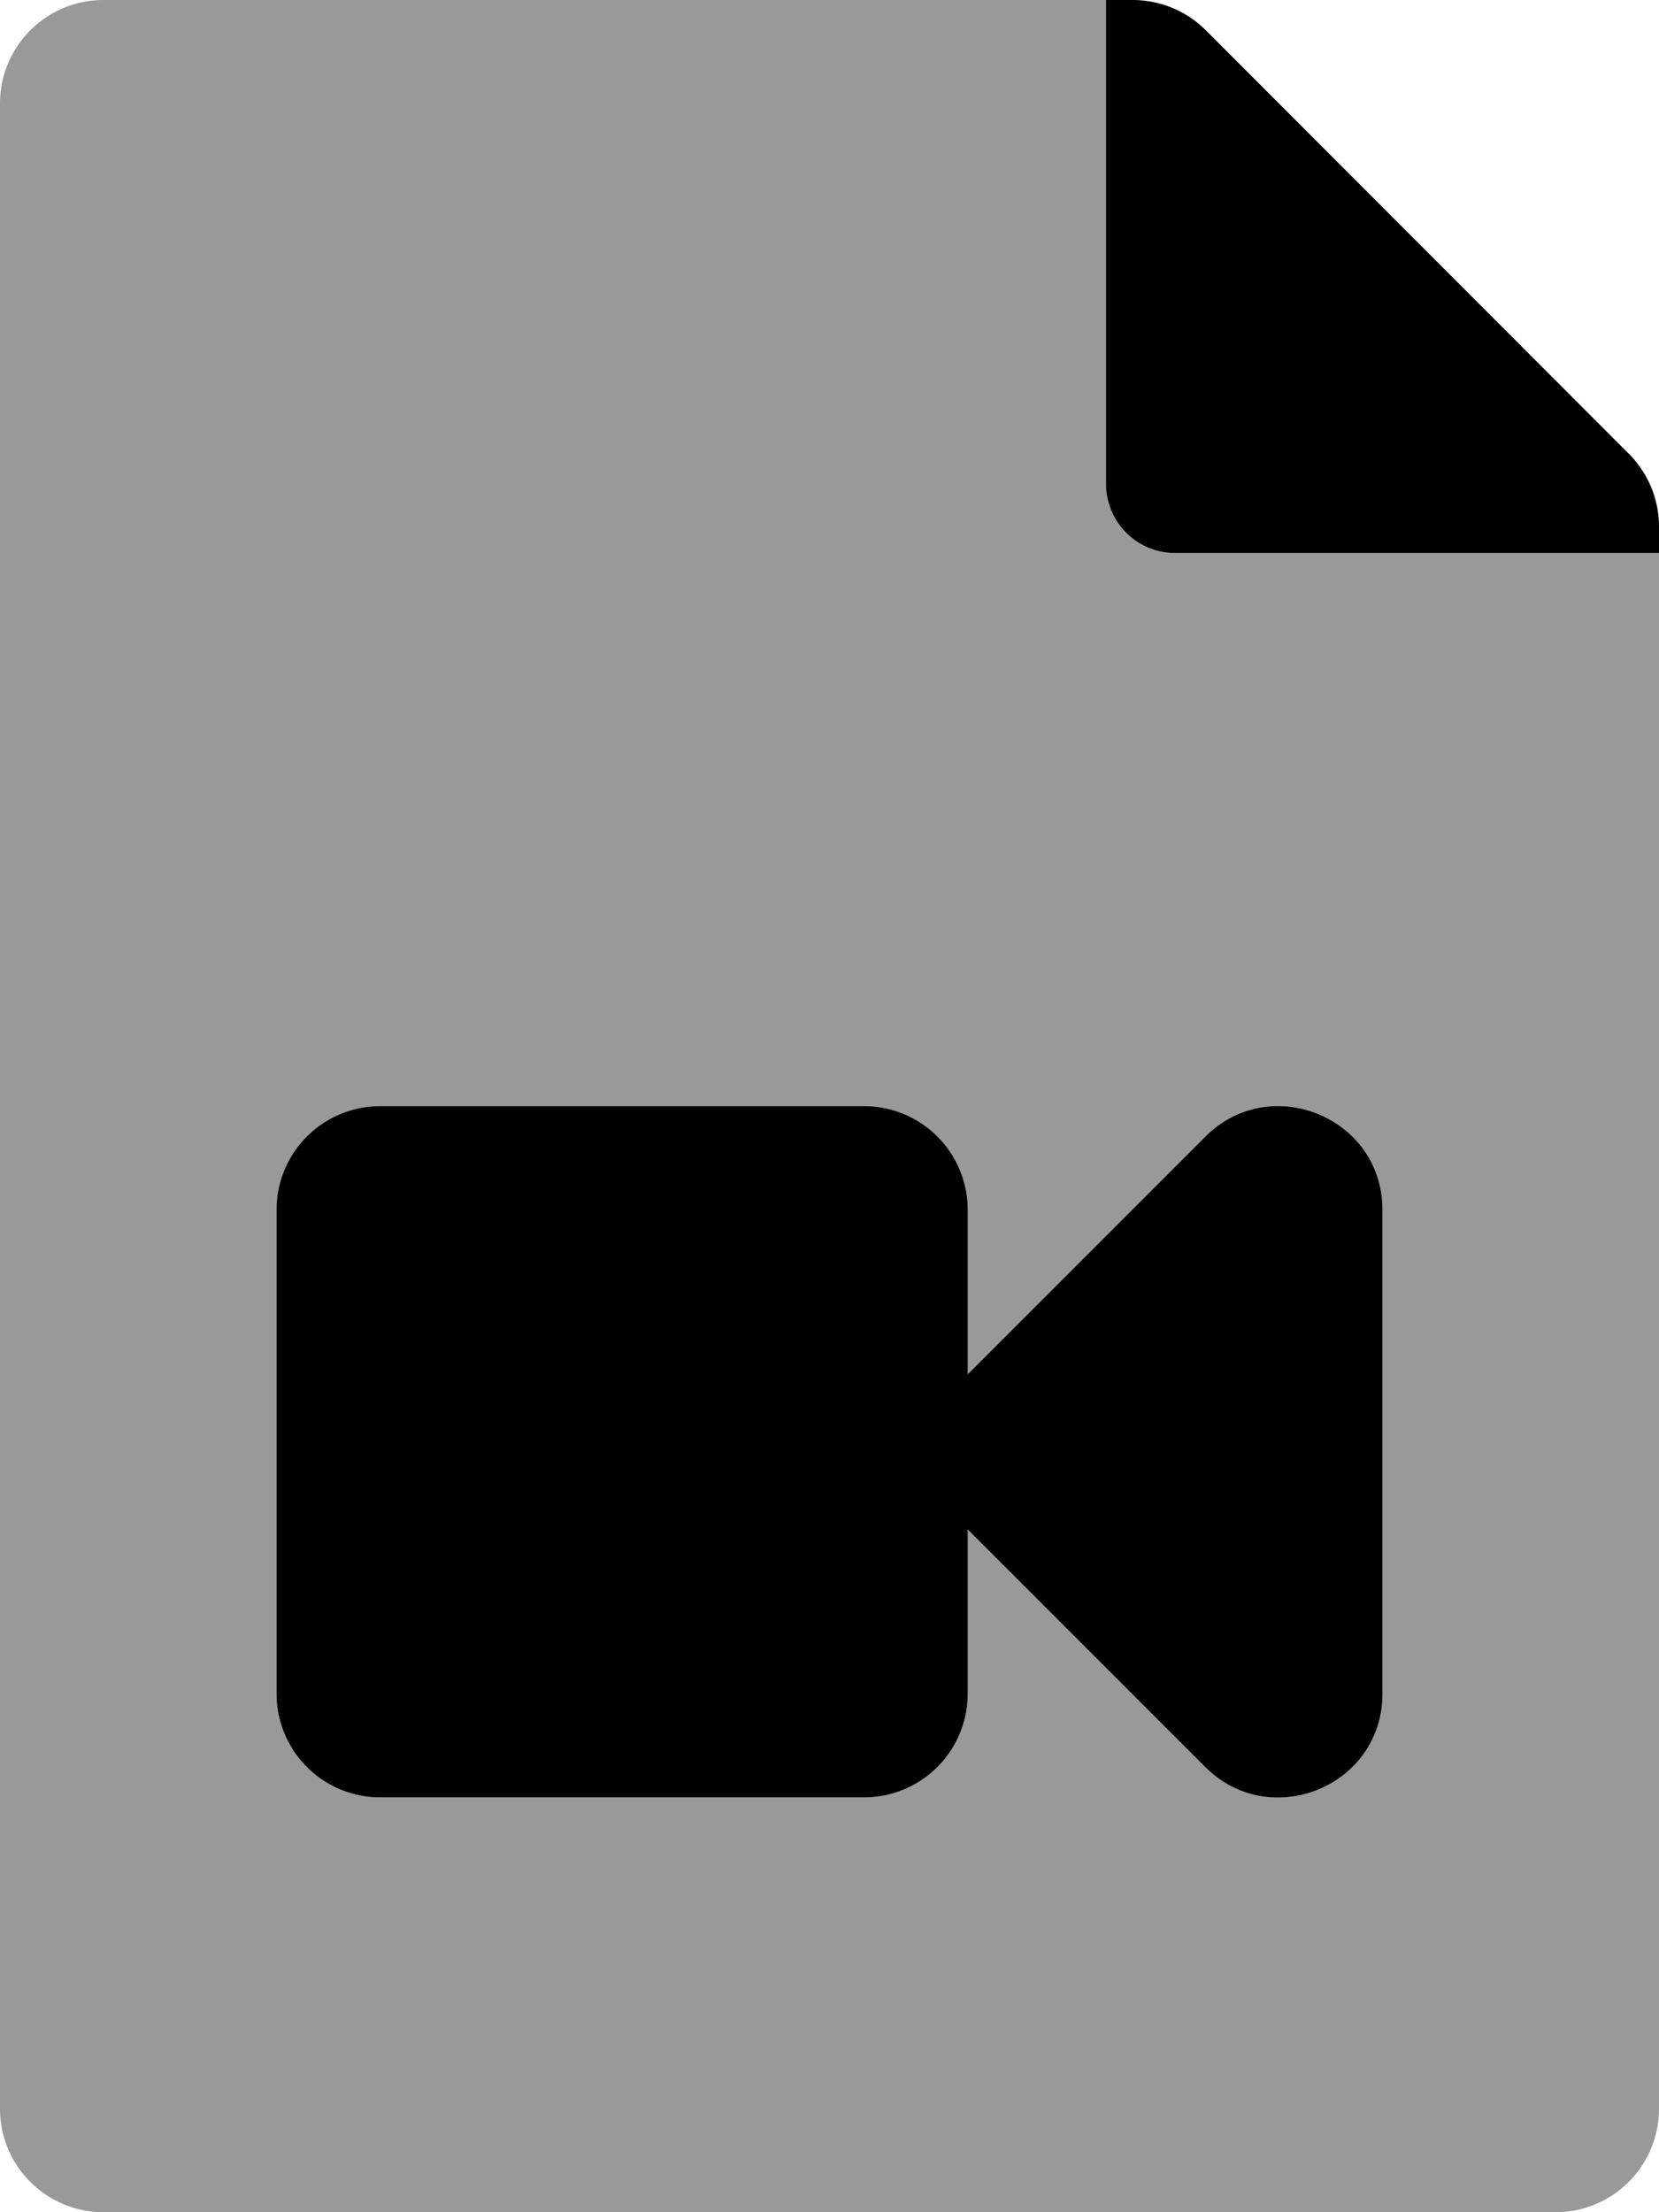 <svg xmlns="http://www.w3.org/2000/svg" viewBox="0 0 384 512"><!-- Font Awesome Pro 5.15.1 by @fontawesome - https://fontawesome.com License - https://fontawesome.com/license (Commercial License) --><defs><style>.fa-secondary{opacity:.4}</style></defs><path d="M384 128H272a16 16 0 0 1-16-16V0H24A23.94 23.94 0 0 0 0 23.88V488a23.94 23.94 0 0 0 23.88 24H360a23.94 23.94 0 0 0 24-23.88V128zm-64 264c0 21.44-25.94 32-41 17l-55-55v38a24 24 0 0 1-24 24H88a24 24 0 0 1-24-24V280a24 24 0 0 1 24-24h112a24 24 0 0 1 24 24v38.06l55-55c15-15.06 41-4.5 41 16.94z" class="fa-secondary"/><path d="M377 105L279.1 7a24 24 0 0 0-17-7H256v112a16 16 0 0 0 16 16h112v-6.1a23.9 23.9 0 0 0-7-16.9zm-98 158.06l-55 55V280a24 24 0 0 0-24-24H88a24 24 0 0 0-24 24v112a24 24 0 0 0 24 24h112a24 24 0 0 0 24-24v-38l55 55c15.06 15 41 4.44 41-17V280c0-21.44-26-32-41-16.94z" class="fa-primary"/></svg>